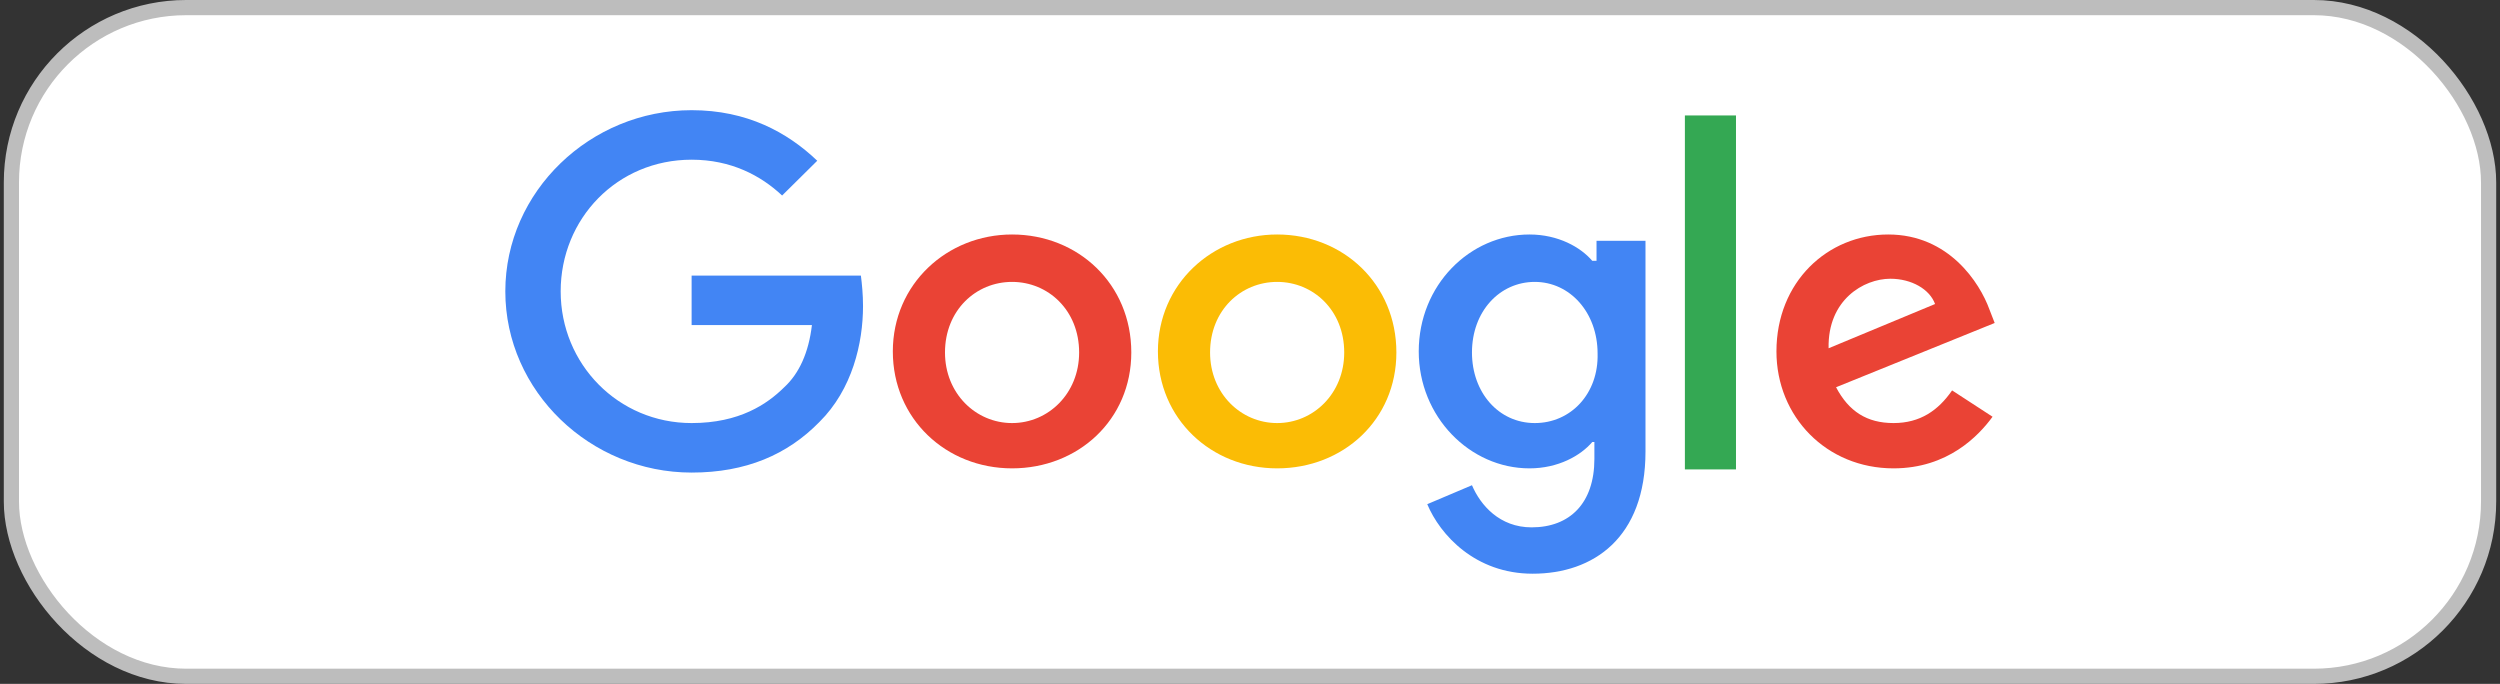 <svg width="329" height="90" viewBox="0 0 329 90" fill="none" xmlns="http://www.w3.org/2000/svg">
<rect x="0" y="0" width="329" height="90" fill="#333333" stroke="none"/>
<rect x="1.5" y="1" width="326" height="88" rx="23" fill="white"/>
<rect x="1.5" y="1" width="326" height="88" rx="23" stroke="#BDBDBD" stroke-width="2"/>
<g clip-path="url(#clip0_71_920)">
<path d="M91.017 36.266V42.782H106.849C106.429 46.386 105.168 49.159 103.206 50.961C100.965 53.179 97.322 55.675 91.017 55.675C81.351 55.675 73.785 47.911 73.785 38.346C73.785 28.779 81.21 21.016 91.017 21.016C96.201 21.016 100.124 23.096 102.926 25.73L107.549 21.154C103.627 17.411 98.303 14.5 91.017 14.5C77.708 14.5 66.5 25.175 66.5 38.346C66.5 51.516 77.708 62.191 91.017 62.191C98.163 62.191 103.627 59.834 107.83 55.536C112.173 51.239 113.574 45.139 113.574 40.286C113.574 38.761 113.434 37.375 113.293 36.266H91.017Z" fill="#4285F4"/>
<path d="M133.188 30.859C124.642 30.859 117.496 37.375 117.496 46.248C117.496 55.12 124.501 61.636 133.188 61.636C141.874 61.636 148.879 55.259 148.879 46.386C148.879 37.375 141.874 30.859 133.188 30.859ZM133.188 55.675C128.424 55.675 124.361 51.793 124.361 46.386C124.361 40.841 128.424 37.098 133.188 37.098C137.951 37.098 142.014 40.841 142.014 46.386C142.014 51.793 137.951 55.675 133.188 55.675Z" fill="#EA4335"/>
<path d="M209.822 34.325H209.542C208.001 32.523 205.059 30.859 201.276 30.859C193.431 30.859 186.706 37.514 186.706 46.248C186.706 54.843 193.431 61.636 201.276 61.636C205.059 61.636 208.001 59.973 209.542 58.17H209.822V60.389C209.822 66.211 206.6 69.4 201.556 69.4C197.353 69.4 194.832 66.489 193.711 63.855L187.827 66.35C189.508 70.371 194.131 75.5 201.697 75.5C209.682 75.5 216.547 70.786 216.547 59.418V31.691H210.103V34.325H209.822ZM201.977 55.675C197.213 55.675 193.711 51.655 193.711 46.386C193.711 40.98 197.353 37.098 201.977 37.098C206.6 37.098 210.243 41.118 210.243 46.525C210.383 51.793 206.74 55.675 201.977 55.675Z" fill="#4285F4"/>
<path d="M168.073 30.859C159.526 30.859 152.381 37.375 152.381 46.248C152.381 55.12 159.386 61.636 168.073 61.636C176.759 61.636 183.764 55.259 183.764 46.386C183.764 37.375 176.759 30.859 168.073 30.859ZM168.073 55.675C163.309 55.675 159.246 51.793 159.246 46.386C159.246 40.841 163.309 37.098 168.073 37.098C172.836 37.098 176.899 40.841 176.899 46.386C176.899 51.793 172.836 55.675 168.073 55.675Z" fill="#FBBC05"/>
<path d="M221.731 15.193H228.456V61.775H221.731V15.193Z" fill="#34A853"/>
<path d="M249.191 55.675C245.688 55.675 243.306 54.15 241.625 50.961L262.5 42.505L261.8 40.702C260.539 37.236 256.476 30.859 248.49 30.859C240.504 30.859 233.78 37.098 233.78 46.248C233.78 54.843 240.364 61.636 249.191 61.636C256.336 61.636 260.399 57.339 262.22 54.843L256.896 51.377C255.075 54.011 252.693 55.675 249.191 55.675ZM248.77 36.682C251.572 36.682 253.954 38.068 254.654 40.009L240.644 45.832C240.504 39.455 245.268 36.682 248.77 36.682Z" fill="#EA4335"/>
</g>
<defs>
<clipPath id="clip0_71_920">
<rect width="196" height="61" fill="white" transform="translate(66.5 14.5)"/>
</clipPath>
</defs>
</svg>
